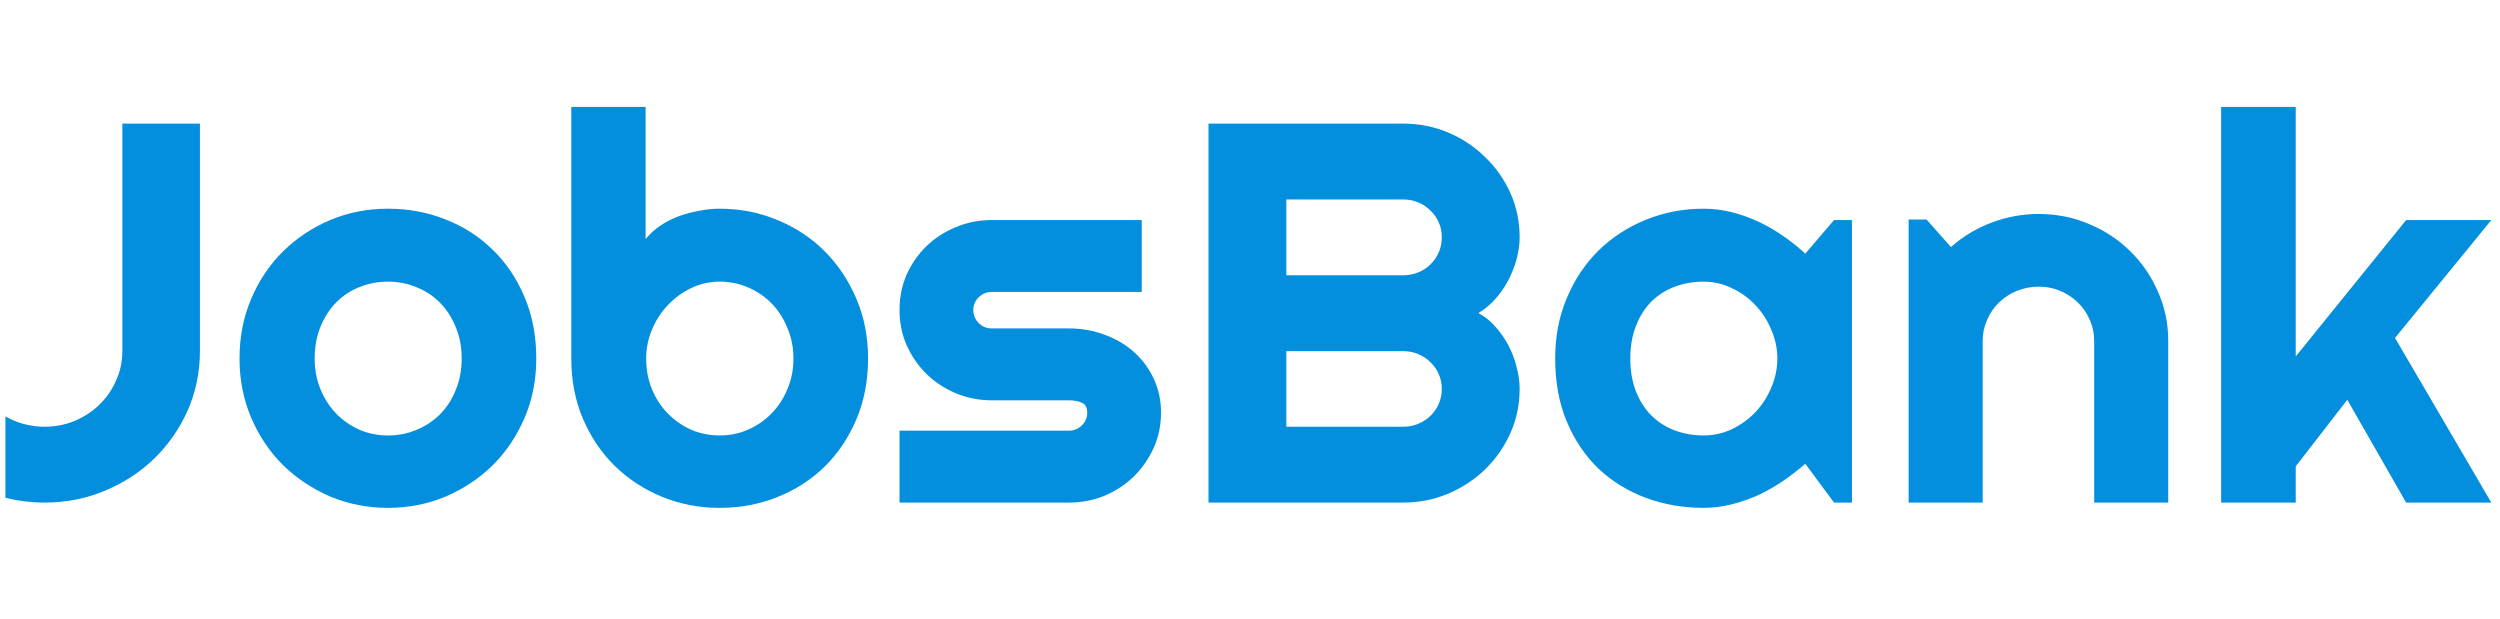 <svg width="194" height="48" viewBox="0 0 194 48" fill="none" xmlns="http://www.w3.org/2000/svg">
<path d="M15.514 27.249C15.514 28.876 15.198 30.407 14.567 31.843C13.935 33.265 13.072 34.509 11.977 35.575C10.897 36.628 9.62 37.462 8.146 38.077C6.687 38.692 5.122 39 3.452 39C2.442 39 1.431 38.877 0.421 38.631V32.315C0.87 32.574 1.354 32.773 1.873 32.909C2.393 33.046 2.919 33.114 3.452 33.114C4.28 33.114 5.059 32.964 5.789 32.663C6.533 32.349 7.178 31.925 7.725 31.392C8.273 30.858 8.701 30.236 9.009 29.525C9.332 28.814 9.494 28.056 9.494 27.249V9.592H15.514V27.249Z" fill="#038FDD"/>
<path d="M41.616 27.823C41.616 29.464 41.315 30.995 40.711 32.417C40.108 33.825 39.287 35.049 38.248 36.088C37.21 37.113 35.989 37.927 34.586 38.528C33.196 39.116 31.702 39.41 30.102 39.41C28.516 39.41 27.021 39.116 25.618 38.528C24.229 37.927 23.008 37.113 21.955 36.088C20.917 35.049 20.096 33.825 19.492 32.417C18.889 30.995 18.587 29.464 18.587 27.823C18.587 26.155 18.889 24.61 19.492 23.189C20.096 21.767 20.917 20.543 21.955 19.518C23.008 18.479 24.229 17.665 25.618 17.077C27.021 16.489 28.516 16.195 30.102 16.195C31.702 16.195 33.196 16.476 34.586 17.036C35.989 17.583 37.21 18.369 38.248 19.395C39.287 20.406 40.108 21.63 40.711 23.065C41.315 24.487 41.616 26.073 41.616 27.823ZM35.828 27.823C35.828 26.921 35.673 26.107 35.364 25.383C35.07 24.645 34.663 24.016 34.144 23.496C33.624 22.963 33.014 22.56 32.312 22.286C31.625 21.999 30.888 21.855 30.102 21.855C29.316 21.855 28.572 21.999 27.871 22.286C27.183 22.56 26.579 22.963 26.06 23.496C25.555 24.016 25.155 24.645 24.86 25.383C24.566 26.107 24.418 26.921 24.418 27.823C24.418 28.671 24.566 29.457 24.86 30.182C25.155 30.906 25.555 31.535 26.06 32.068C26.579 32.602 27.183 33.025 27.871 33.34C28.572 33.641 29.316 33.791 30.102 33.791C30.888 33.791 31.625 33.648 32.312 33.36C33.014 33.073 33.624 32.67 34.144 32.15C34.663 31.631 35.07 31.002 35.364 30.264C35.673 29.525 35.828 28.712 35.828 27.823Z" fill="#038FDD"/>
<path d="M67.361 27.823C67.361 29.546 67.059 31.118 66.456 32.54C65.852 33.962 65.031 35.185 63.993 36.211C62.955 37.223 61.733 38.009 60.33 38.569C58.941 39.13 57.446 39.41 55.846 39.41C54.261 39.41 52.766 39.123 51.363 38.549C49.973 37.975 48.752 37.175 47.7 36.149C46.661 35.124 45.84 33.907 45.237 32.499C44.634 31.077 44.332 29.519 44.332 27.823V8.3H50.1V18.554C50.408 18.171 50.78 17.829 51.215 17.528C51.664 17.227 52.142 16.981 52.647 16.79C53.166 16.599 53.699 16.455 54.247 16.359C54.794 16.25 55.327 16.195 55.846 16.195C57.446 16.195 58.941 16.489 60.33 17.077C61.733 17.651 62.955 18.458 63.993 19.497C65.031 20.536 65.852 21.767 66.456 23.189C67.059 24.597 67.361 26.142 67.361 27.823ZM61.572 27.823C61.572 26.976 61.418 26.189 61.109 25.465C60.814 24.727 60.407 24.091 59.888 23.558C59.369 23.024 58.758 22.607 58.057 22.307C57.369 22.006 56.632 21.855 55.846 21.855C55.061 21.855 54.317 22.026 53.615 22.368C52.928 22.696 52.324 23.141 51.805 23.701C51.286 24.248 50.879 24.884 50.584 25.608C50.289 26.319 50.142 27.058 50.142 27.823C50.142 28.671 50.289 29.457 50.584 30.182C50.879 30.906 51.286 31.535 51.805 32.068C52.324 32.602 52.928 33.025 53.615 33.34C54.317 33.641 55.061 33.791 55.846 33.791C56.632 33.791 57.369 33.641 58.057 33.34C58.758 33.025 59.369 32.602 59.888 32.068C60.407 31.535 60.814 30.906 61.109 30.182C61.418 29.457 61.572 28.671 61.572 27.823Z" fill="#038FDD"/>
<path d="M82.938 39H69.803V33.422H82.938C83.331 33.422 83.668 33.285 83.949 33.012C84.229 32.738 84.37 32.41 84.37 32.027C84.37 31.631 84.229 31.371 83.949 31.248C83.668 31.125 83.331 31.064 82.938 31.064H76.96C75.964 31.064 75.03 30.879 74.16 30.51C73.29 30.141 72.532 29.642 71.887 29.013C71.241 28.37 70.729 27.625 70.35 26.777C69.985 25.93 69.803 25.02 69.803 24.05C69.803 23.079 69.985 22.17 70.35 21.322C70.729 20.475 71.241 19.736 71.887 19.107C72.532 18.479 73.29 17.986 74.16 17.631C75.03 17.262 75.964 17.077 76.96 17.077H88.601V22.655H76.96C76.567 22.655 76.23 22.792 75.95 23.065C75.669 23.339 75.528 23.667 75.528 24.05C75.528 24.446 75.669 24.788 75.95 25.075C76.23 25.349 76.567 25.485 76.96 25.485H82.938C83.921 25.485 84.847 25.649 85.717 25.977C86.587 26.292 87.345 26.736 87.99 27.311C88.636 27.885 89.148 28.575 89.527 29.382C89.906 30.189 90.095 31.07 90.095 32.027C90.095 32.998 89.906 33.907 89.527 34.755C89.148 35.589 88.636 36.327 87.99 36.97C87.345 37.599 86.587 38.098 85.717 38.467C84.847 38.822 83.921 39 82.938 39Z" fill="#038FDD"/>
<path d="M117.924 30.182C117.924 31.398 117.685 32.54 117.208 33.606C116.731 34.673 116.079 35.609 115.251 36.416C114.437 37.209 113.482 37.838 112.388 38.303C111.293 38.768 110.121 39 108.872 39H93.779V9.592H108.872C110.121 9.592 111.293 9.824 112.388 10.289C113.482 10.754 114.437 11.39 115.251 12.196C116.079 12.989 116.731 13.919 117.208 14.985C117.685 16.052 117.924 17.193 117.924 18.41C117.924 18.957 117.847 19.518 117.692 20.092C117.538 20.666 117.32 21.22 117.04 21.753C116.759 22.286 116.422 22.771 116.029 23.209C115.636 23.646 115.201 24.009 114.724 24.296C115.215 24.556 115.658 24.911 116.05 25.362C116.443 25.8 116.78 26.285 117.061 26.818C117.342 27.352 117.552 27.912 117.692 28.5C117.847 29.074 117.924 29.635 117.924 30.182ZM99.821 33.114H108.872C109.293 33.114 109.686 33.039 110.051 32.889C110.416 32.738 110.732 32.533 110.998 32.273C111.279 32 111.497 31.686 111.651 31.33C111.805 30.975 111.882 30.592 111.882 30.182C111.882 29.771 111.805 29.389 111.651 29.033C111.497 28.678 111.279 28.37 110.998 28.11C110.732 27.837 110.416 27.625 110.051 27.475C109.686 27.324 109.293 27.249 108.872 27.249H99.821V33.114ZM99.821 21.363H108.872C109.293 21.363 109.686 21.288 110.051 21.138C110.416 20.987 110.732 20.782 110.998 20.523C111.279 20.249 111.497 19.935 111.651 19.579C111.805 19.21 111.882 18.82 111.882 18.41C111.882 18 111.805 17.617 111.651 17.262C111.497 16.906 111.279 16.599 110.998 16.339C110.732 16.065 110.416 15.854 110.051 15.703C109.686 15.553 109.293 15.477 108.872 15.477H99.821V21.363Z" fill="#038FDD"/>
<path d="M143.711 39H142.321L140.09 35.985C139.543 36.464 138.96 36.915 138.343 37.339C137.739 37.749 137.101 38.111 136.427 38.426C135.754 38.727 135.059 38.966 134.343 39.144C133.642 39.321 132.926 39.41 132.196 39.41C130.61 39.41 129.116 39.15 127.712 38.631C126.323 38.111 125.102 37.359 124.05 36.375C123.011 35.377 122.19 34.16 121.587 32.725C120.983 31.289 120.682 29.655 120.682 27.823C120.682 26.114 120.983 24.549 121.587 23.127C122.19 21.691 123.011 20.461 124.05 19.436C125.102 18.41 126.323 17.617 127.712 17.057C129.116 16.482 130.61 16.195 132.196 16.195C132.926 16.195 133.649 16.284 134.364 16.462C135.08 16.64 135.775 16.886 136.448 17.2C137.122 17.515 137.76 17.884 138.364 18.308C138.981 18.731 139.557 19.189 140.09 19.682L142.321 17.077H143.711V39ZM137.922 27.823C137.922 27.058 137.767 26.319 137.459 25.608C137.164 24.884 136.757 24.248 136.238 23.701C135.718 23.141 135.108 22.696 134.406 22.368C133.719 22.026 132.982 21.855 132.196 21.855C131.41 21.855 130.666 21.985 129.965 22.245C129.277 22.505 128.674 22.888 128.154 23.394C127.649 23.899 127.249 24.528 126.955 25.28C126.66 26.019 126.512 26.866 126.512 27.823C126.512 28.78 126.66 29.635 126.955 30.387C127.249 31.125 127.649 31.747 128.154 32.253C128.674 32.759 129.277 33.142 129.965 33.401C130.666 33.661 131.41 33.791 132.196 33.791C132.982 33.791 133.719 33.627 134.406 33.299C135.108 32.957 135.718 32.513 136.238 31.966C136.757 31.405 137.164 30.77 137.459 30.059C137.767 29.334 137.922 28.589 137.922 27.823Z" fill="#038FDD"/>
<path d="M153.857 39H148.11V17.036H149.499L151.394 19.169C152.32 18.349 153.366 17.72 154.53 17.282C155.709 16.831 156.937 16.605 158.214 16.605C159.59 16.605 160.888 16.865 162.109 17.385C163.33 17.891 164.396 18.595 165.308 19.497C166.22 20.386 166.936 21.432 167.455 22.635C167.989 23.824 168.255 25.096 168.255 26.449V39H162.509V26.449C162.509 25.875 162.396 25.335 162.172 24.829C161.947 24.31 161.638 23.858 161.246 23.476C160.853 23.093 160.397 22.792 159.877 22.573C159.358 22.355 158.804 22.245 158.214 22.245C157.611 22.245 157.042 22.355 156.509 22.573C155.976 22.792 155.513 23.093 155.12 23.476C154.727 23.858 154.418 24.31 154.194 24.829C153.969 25.335 153.857 25.875 153.857 26.449V39Z" fill="#038FDD"/>
<path d="M178.149 39H172.36V8.3H178.149V27.659L186.716 17.077H193.326L185.853 26.224L193.326 39H186.716L182.149 31.023L178.149 36.19V39Z" fill="#038FDD"/>
</svg>
